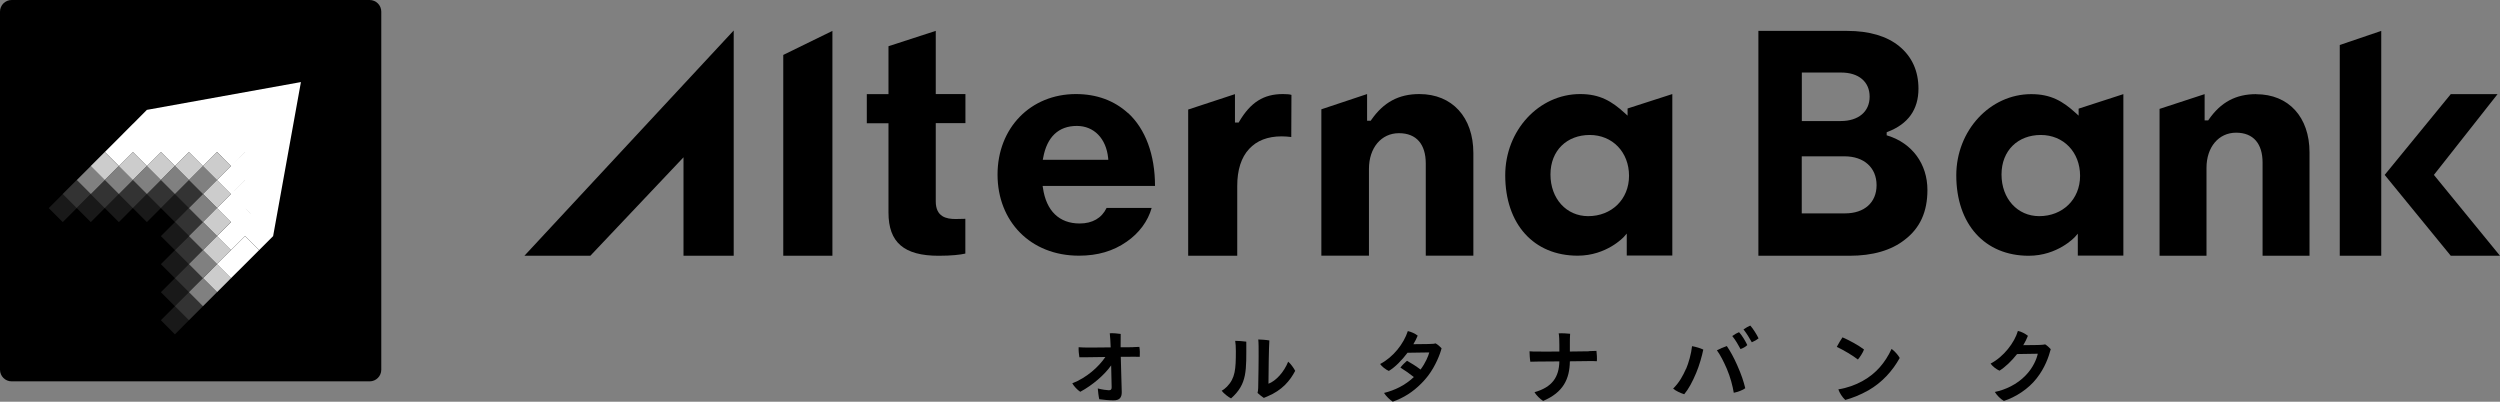 <?xml version="1.0" encoding="UTF-8"?>
<svg id="Layer_2" data-name="Layer 2" xmlns="http://www.w3.org/2000/svg" viewBox="0 0 306.73 49.29">
  <rect x="0" y="0" width="306.73" height="49.29" fill="#808080" stroke="none"/>
  <defs>
    <style>
      .cls-1 {
        fill: #fff;
      }

      .cls-2 {
        opacity: .8;
      }

      .cls-3 {
        opacity: .5;
      }

      .cls-4 {
        opacity: .2;
      }

      .cls-5 {
        opacity: .1;
      }
    </style>
  </defs>
  <g id="Layer_1-2" data-name="Layer 1">
    <g>
      <path d="M45.36,0H1.43C.64,0,0,.64,0,1.43v43.93c0,.79.64,1.43,1.43,1.43h43.92c.79,0,1.43-.64,1.43-1.43V1.43c0-.79-.64-1.43-1.43-1.43Z"/>
      <g>
        <polygon points="96.1 31.38 102.13 31.38 102.13 3.79 96.1 6.74 96.1 31.38"/>
        <path d="M158.43,16.8l.02-5.16c-.23-.07-.55-.1-1.05-.1-2.36,0-3.96,1.01-5.36,3.38h0s-.06.11-.06.11h-.46v-3.48l-5.74,1.89v17.94h6.02v-8.57c0-1.96.49-3.5,1.46-4.54.94-1.02,2.28-1.54,3.98-1.54.38,0,.78.03,1.19.08Z"/>
        <path d="M174.14,11.54c-2.53,0-4.4,1.01-5.9,3.18l-.06.09h-.45v-3.27l-5.61,1.87v17.96h5.84v-10.66c0-2.57,1.51-4.37,3.68-4.37s3.29,1.39,3.29,3.71v11.32h5.84v-12.59c0-4.4-2.6-7.24-6.62-7.24Z"/>
        <polygon points="72.43 31.38 83.86 19.3 83.86 31.38 90.02 31.38 90.02 3.74 64.34 31.38 72.43 31.38"/>
        <path d="M138.4,13.88h0c-1.7-1.55-3.86-2.34-6.39-2.34-5.57,0-9.62,4.16-9.62,9.88s4.02,9.95,9.99,9.95c2.29,0,4.2-.56,5.86-1.72,1.52-1.05,2.6-2.51,3.06-4.14h-5.53c-.6,1.25-1.74,1.91-3.31,1.91-2.5,0-4.1-1.55-4.5-4.37l-.04-.24h13.79c0-3.82-1.17-6.98-3.3-8.94ZM135.74,19.61h-7.8l.05-.25c.46-2.56,1.89-3.91,4.13-3.91,2.1,0,3.6,1.54,3.84,3.93l.02.23h-.23Z"/>
        <path d="M114.8,3.79l-5.79,1.88v5.88h-2.66v3.57h2.66v10.96c0,3.66,1.9,5.3,6.16,5.3,1.58,0,2.69-.13,3.27-.27v-4.27c-.07,0-.14,0-.21.01-.29,0-.65.02-.98.02-1.13,0-2.44-.25-2.44-2.17v-9.59h3.64v-3.57h-3.64s0-7.76,0-7.76Z"/>
        <path d="M199.68,14.18l-.35-.32c-1.57-1.43-3.03-2.32-5.45-2.32-5.08,0-9.2,4.47-9.2,9.96,0,5.99,3.49,9.87,8.89,9.87,3.55,0,5.64-2.28,5.66-2.3l.36-.41v2.69h5.59V11.54l-5.49,1.77v.86ZM194.86,26.52c-2.68,0-4.63-2.15-4.63-5.11s2.03-4.85,4.82-4.85,4.82,2.11,4.82,5.01-2.15,4.95-5.01,4.95Z"/>
        <path d="M255.02,14.18l-.35-.32h0c-1.57-1.43-3.03-2.31-5.45-2.31-5.07,0-9.2,4.47-9.2,9.96,0,5.99,3.49,9.87,8.89,9.87,3.55,0,5.64-2.28,5.66-2.3l.36-.41v2.69h5.59V11.55l-5.49,1.78v.85ZM250.2,26.52c-2.68,0-4.63-2.15-4.63-5.11s2.03-4.85,4.82-4.85,4.82,2.11,4.82,5.01-2.15,4.95-5.01,4.95Z"/>
        <polygon points="287.07 31.38 292.16 31.38 292.16 3.79 287.07 5.52 287.07 31.38"/>
        <polygon points="298.62 21.46 306.43 11.55 300.69 11.55 292.58 21.46 300.69 31.38 306.73 31.38 298.62 21.46"/>
        <path d="M231.6,16.64l-.12-.04v-.37l.11-.05c2.52-.96,3.79-2.74,3.79-5.3,0-2.16-.79-3.92-2.36-5.21-1.52-1.24-3.68-1.88-6.41-1.88h-10.87v27.59h11.18c2.84,0,5.12-.66,6.77-1.96,1.88-1.43,2.79-3.43,2.79-6.11,0-3.19-1.87-5.74-4.88-6.67ZM221.07,8.9h4.82c2.16,0,3.5,1.13,3.5,2.96s-1.36,2.99-3.54,2.99h-4.78v-5.95ZM226.39,26.18h-5.33v-7h5.25c2.39,0,3.93,1.39,3.93,3.54s-1.52,3.46-3.86,3.46Z"/>
        <path d="M276.81,11.55c-2.49,0-4.34.99-5.82,3.13l-.06.09h-.44v-3.22l-5.53,1.81v18.02h5.76v-10.79c0-2.54,1.49-4.31,3.63-4.31s3.25,1.37,3.25,3.67v11.43h5.76v-12.68c0-4.34-2.57-7.14-6.54-7.14Z"/>
        <path d="M139.02,42.6c-.16,0-.77.01-1.53.01,0-.66,0-1.31.01-1.64-.35-.06-1.03-.11-1.34-.08.05.46.09,1.12.11,1.73-1.38.01-2.54.03-2.93.02-.35,0-.71-.02-1-.04-.02.37.03.86.09,1.23.3,0,.9,0,1.05,0,.25,0,1-.02,2.14-.03-.83,1.22-2.29,2.54-4.06,3.23.18.33.64.83.98,1.04,1.54-.83,2.99-2.1,3.79-3.24.06,2.48.06,2.69.06,2.69,0,.29-.11.36-.36.36-.19,0-.82-.08-1.34-.22.03.37.1,1.02.18,1.32.43.07,1.23.14,1.76.14.73,0,1-.35,1-1,0-.48-.1-3.14-.12-4.34.87-.01,1.56-.01,1.68-.01.23.01.45.01.65.01.02-.33.02-.89-.05-1.22l-.77.03Z"/>
        <path d="M158.05,44.37c-.51,1.29-1.52,2.38-2.42,2.71,0-1.03.05-4.61.11-5.31-.38-.07-1.13-.12-1.36-.12.02.24.04.54.04.86.02,1.47-.03,4.2-.05,5.08-.01.27-.03.42-.08.62h0c.18.16.53.46.77.61.15-.07.29-.12.43-.18,1.83-.76,2.79-1.94,3.42-3.14-.19-.36-.57-.9-.86-1.12Z"/>
        <path d="M151.55,41.83c.05.32.08.72.08,1.25h0c0,2.21-.07,3.31-1.09,4.36-.2.19-.41.37-.65.5.25.34.84.79,1.15.94,2.02-1.79,1.87-3.41,1.87-6.96-.39-.06-.98-.1-1.36-.1Z"/>
        <path d="M194.96,43.1c-.2,0-1.2.02-2.35.03v-1.02c0-.29,0-.81.03-1.16-.33-.04-1.02-.08-1.4-.05.07.3.08,1.02.08,1.42v.81c-1.3,0-2.51.02-2.77,0-.33,0-.61,0-.89-.03,0,.27.04.98.1,1.28.26-.01.66-.02.93-.02s1.4-.01,2.63-.02c-.04,1.91-.86,3.16-3.05,3.78.2.36.71.86,1.06,1.07,2.46-1.04,3.25-2.68,3.28-4.86l2.46-.03c.29,0,.58,0,.85.02.03-.34,0-.94-.05-1.27-.22.01-.68.03-.91.03Z"/>
        <path d="M232.08,42.81c-.78,1.68-1.89,3.01-3.53,3.92-.88.5-1.95.88-3,1.04.13.41.49.98.85,1.3.79-.21,1.82-.6,2.86-1.19,1.64-.95,2.92-2.34,3.82-3.96-.17-.33-.64-.87-1-1.11Z"/>
        <path d="M228.7,42.88c-.67-.52-1.88-1.17-2.64-1.49-.16.21-.54.86-.7,1.17.84.39,1.96,1.06,2.59,1.55.24-.27.63-.88.75-1.23Z"/>
        <path d="M250.93,42.25c-.18.03-.29.06-.67.07h0s-.3.02-2.02.03c.23-.39.43-.78.57-1.15-.34-.26-.77-.5-1.23-.6-.41,1.43-1.75,3.18-3.35,4.01.2.3.71.71,1.09.87.72-.45,1.49-1.19,2.16-2.04l2.54-.04c-.14.66-.58,1.72-1.48,2.65-1.07,1.12-2.51,1.78-3.79,2.04.23.39.71.88,1.11,1.1,1.42-.45,3.02-1.47,4.02-2.77,1.02-1.29,1.48-2.64,1.73-3.58-.16-.18-.45-.45-.7-.6Z"/>
        <path d="M211.86,42.46c-.33.1-.9.35-1.21.52.41.55.83,1.38,1.21,2.25.45,1.05.72,2.12.86,2.96.48-.09,1.15-.34,1.41-.56-.21-.85-.46-1.64-1-2.85-.43-.97-.83-1.68-1.26-2.32Z"/>
        <path d="M206.86,45.25c-.37.83-.79,1.64-1.58,2.43.32.28.91.55,1.36.69.53-.63,1-1.5,1.47-2.62.38-.9.71-2.06.87-2.86-.33-.16-.91-.34-1.38-.42-.09.9-.42,2.07-.73,2.79Z"/>
        <path d="M213.4,40.81h0s-.04-.05-.04-.05l-.05.02c-.21.08-.47.23-.7.4l-.08.05.06.07c.32.39.73,1.09.92,1.46l.04.07.07-.03c.25-.09.57-.27.71-.42l.05-.04-.03-.06c-.15-.35-.63-1.15-.95-1.49Z"/>
        <path d="M214.79,40l-.04-.05-.06.02c-.2.08-.46.23-.7.4l-.08.05.06.07c.3.38.7,1.02.92,1.43l.04.07.07-.03c.25-.1.56-.28.71-.41l.05-.04-.03-.06c-.17-.37-.64-1.12-.94-1.46Z"/>
        <path d="M176.15,42.13c-.18.05-.29.06-.68.07h0s-.29.02-2.06.03c.21-.36.4-.71.53-1.05-.33-.26-.75-.45-1.21-.56-.5,1.54-1.77,3.19-3.4,4.04.2.3.7.7,1.07.85.77-.46,1.6-1.31,2.29-2.23l2.67-.04c-.11.43-.46,1.29-1.07,2.1-.54-.41-1.11-.77-1.66-1.08-.24.2-.61.56-.81.84.56.34,1.12.74,1.65,1.16-1.09,1.02-2.31,1.61-3.66,1.95.24.39.74.87,1.07,1.07,1.32-.46,2.48-1.19,3.51-2.24.42-.41.84-.96.84-.96.9-1.19,1.47-2.65,1.64-3.35-.18-.2-.46-.45-.73-.6h0Z"/>
      </g>
      <g class="cls-3">
        <polygon class="cls-1" points="16.3 22.09 18.02 23.81 19.74 22.09 18.02 20.37 16.3 22.09"/>
        <polygon class="cls-1" points="21.46 20.37 19.74 22.09 21.46 23.81 23.18 22.09 21.46 20.37"/>
        <polygon class="cls-1" points="12.86 22.09 14.58 23.81 16.3 22.09 14.58 20.37 12.86 22.09"/>
        <polygon class="cls-1" points="9.42 22.09 11.14 23.81 12.86 22.09 11.14 20.37 9.42 22.09"/>
        <polygon class="cls-1" points="24.9 20.37 23.18 22.09 24.9 23.81 26.62 22.09 24.9 20.37"/>
        <polygon class="cls-1" points="24.9 30.69 26.62 28.97 24.9 27.25 23.18 28.97 24.9 30.69"/>
        <polygon class="cls-1" points="24.9 23.81 23.18 25.53 24.9 27.25 26.62 25.53 24.9 23.81"/>
        <polygon class="cls-1" points="24.9 34.13 26.62 32.41 24.9 30.69 23.18 32.41 24.9 34.13"/>
        <polygon class="cls-1" points="24.9 37.57 26.62 35.85 24.9 34.13 23.18 35.85 24.9 37.57"/>
      </g>
      <g class="cls-4">
        <rect class="cls-1" x="11.64" y="22.59" width="2.43" height="2.43" transform="translate(-13.07 16.07) rotate(-45)"/>
        <polygon class="cls-1" points="23.18 35.85 24.9 34.13 23.18 32.41 21.46 34.13 23.18 35.85"/>
        <rect class="cls-1" x="8.2" y="22.59" width="2.43" height="2.43" transform="translate(-14.08 13.63) rotate(-45)"/>
        <polygon class="cls-1" points="23.18 39.29 24.9 37.57 23.18 35.85 21.46 37.57 23.18 39.29"/>
        <rect class="cls-1" x="21.97" y="22.59" width="2.43" height="2.43" transform="translate(-10.05 23.37) rotate(-45)"/>
        <rect class="cls-1" x="15.08" y="22.59" width="2.43" height="2.43" transform="translate(-12.06 18.5) rotate(-45)"/>
        <rect class="cls-1" x="18.52" y="22.59" width="2.43" height="2.43" transform="translate(-11.05 20.93) rotate(-45)"/>
        <rect class="cls-1" x="21.97" y="26.03" width="2.43" height="2.43" transform="translate(-12.48 24.41) rotate(-45.07)"/>
        <rect class="cls-1" x="21.97" y="29.48" width="2.43" height="2.43" transform="translate(-14.91 25.34) rotate(-44.93)"/>
      </g>
      <g class="cls-5">
        <polygon class="cls-1" points="21.46 41.02 23.18 39.29 21.46 37.57 19.74 39.29 21.46 41.02"/>
        <polygon class="cls-1" points="5.98 25.53 7.7 27.25 9.42 25.53 7.7 23.81 5.98 25.53"/>
        <polygon class="cls-1" points="9.42 25.53 11.14 27.25 12.86 25.53 11.14 23.81 9.42 25.53"/>
        <polygon class="cls-1" points="12.86 25.53 14.58 27.25 16.3 25.53 14.58 23.81 12.86 25.53"/>
        <polygon class="cls-1" points="16.3 25.53 18.02 27.25 19.74 25.53 18.02 23.81 16.3 25.53"/>
        <polygon class="cls-1" points="21.46 23.81 19.74 25.53 21.46 27.25 23.18 25.53 21.46 23.81"/>
        <polygon class="cls-1" points="21.46 34.13 23.18 32.41 21.46 30.69 19.74 32.41 21.46 34.13"/>
        <polygon class="cls-1" points="21.46 27.25 19.74 28.97 21.46 30.69 23.18 28.97 21.46 27.25"/>
        <polygon class="cls-1" points="21.46 37.57 23.18 35.85 21.46 34.13 19.74 35.85 21.46 37.57"/>
      </g>
      <g class="cls-2">
        <rect class="cls-1" x="21.97" y="19.15" width="2.43" height="2.43" transform="translate(-7.61 22.36) rotate(-45)"/>
        <rect class="cls-1" x="18.52" y="19.15" width="2.43" height="2.43" transform="translate(-8.62 19.92) rotate(-45)"/>
        <rect class="cls-1" x="15.08" y="19.15" width="2.43" height="2.43" transform="translate(-9.63 17.49) rotate(-45)"/>
        <rect class="cls-1" x="11.64" y="19.15" width="2.43" height="2.43" transform="translate(-10.64 15.06) rotate(-45)"/>
        <polygon class="cls-1" points="26.62 18.65 24.9 20.37 26.62 22.09 28.34 20.37 26.62 18.65"/>
        <rect class="cls-1" x="25.41" y="22.59" width="2.43" height="2.43" transform="translate(-9.03 25.84) rotate(-45.07)"/>
        <rect class="cls-1" x="25.41" y="32.92" width="2.43" height="2.43" transform="translate(-16.34 28.87) rotate(-45.07)"/>
        <rect class="cls-1" x="25.41" y="26.03" width="2.43" height="2.43" transform="translate(-11.47 26.85) rotate(-45.07)"/>
        <rect class="cls-1" x="25.41" y="29.48" width="2.43" height="2.43" transform="translate(-13.91 27.86) rotate(-45.07)"/>
      </g>
      <g>
        <polygon class="cls-1" points="28.34 30.69 26.62 32.41 28.34 34.13 30.07 32.41 31.79 30.69 30.07 28.97 28.34 30.69"/>
        <polygon class="cls-1" points="18.02 13.48 16.3 15.21 16.3 15.2 14.58 16.93 12.86 18.65 14.58 20.37 16.3 18.65 18.02 20.37 19.74 18.65 21.46 20.37 23.18 18.65 24.9 20.37 26.62 18.65 26.63 18.65 28.34 20.37 30.06 18.65 30.07 18.65 30.07 18.65 30.73 19.31 30.73 19.31 30.07 18.65 28.34 20.37 26.62 22.09 28.34 23.81 30.06 22.09 30.07 22.09 30.07 22.09 30.73 22.75 30.73 22.75 30.07 22.09 28.34 23.81 26.62 25.53 28.34 27.25 30.07 25.53 30.73 26.19 30.73 26.2 30.07 25.53 28.34 27.25 26.62 28.97 28.34 30.69 30.07 28.97 31.79 30.69 33.51 28.97 36.92 10.07 18.02 13.48"/>
      </g>
    </g>
  </g>
</svg>